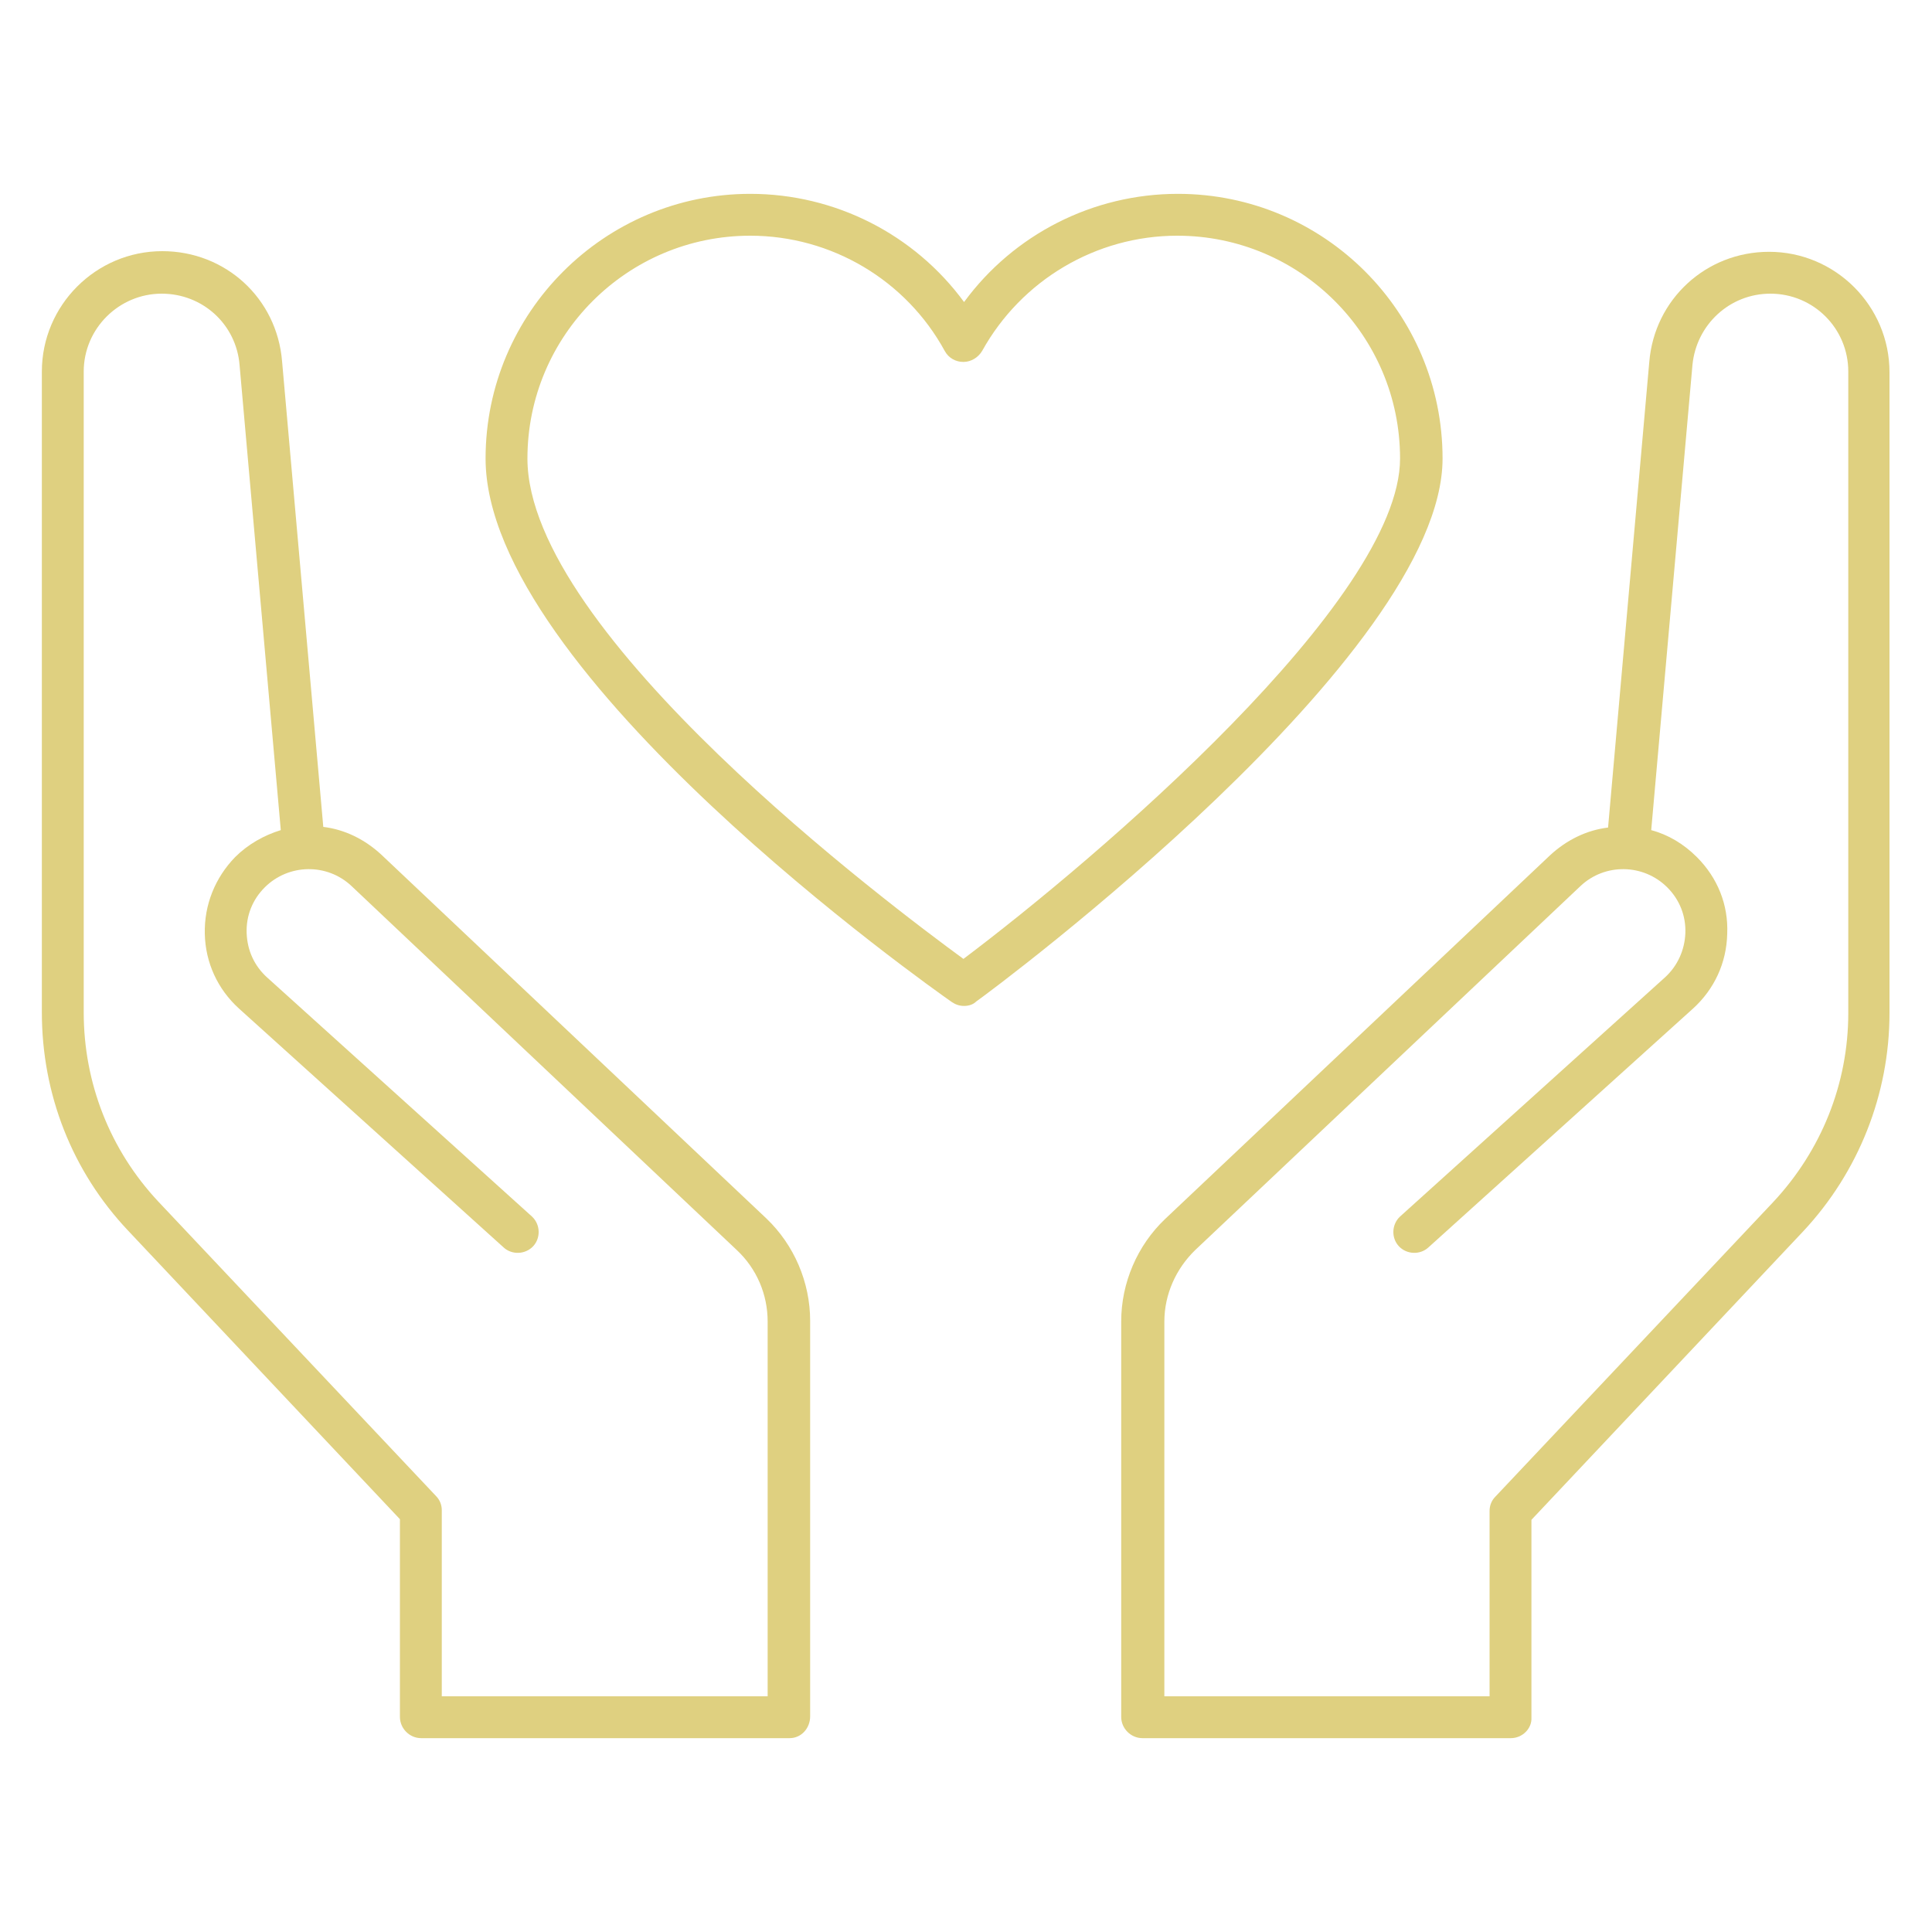 <?xml version="1.0" encoding="UTF-8"?> <!-- Generator: Adobe Illustrator 24.0.2, SVG Export Plug-In . SVG Version: 6.00 Build 0) --> <svg xmlns="http://www.w3.org/2000/svg" xmlns:xlink="http://www.w3.org/1999/xlink" id="Layer_3" x="0px" y="0px" viewBox="0 0 300 300" style="enable-background:new 0 0 300 300;" xml:space="preserve"> <style type="text/css"> .st0{fill:#DFD080;} </style> <g> <path class="st0" d="M149.7,156.2c-0.7,0-1.3-0.2-1.9-0.6c-3-2.1-72.4-51-72.4-84.4c0-22.7,18.5-41.1,41.1-41.1 c13.2,0,25.5,6.3,33.2,16.8c7.7-10.5,20-16.8,33.2-16.8c22.7,0,41.1,18.4,41.1,41.1c0,30.5-69.4,82.2-72.4,84.3 C151.1,156,150.4,156.2,149.7,156.2z M116.5,36.6c-19.1,0-34.6,15.5-34.6,34.6c0,27.2,56.5,69.5,67.7,77.7 c20.6-15.5,67.8-55.7,67.8-77.7c0-19.1-15.5-34.6-34.6-34.6c-12.6,0-24.2,6.9-30.3,17.9c-0.6,1-1.7,1.7-2.9,1.7 c-1.2,0-2.3-0.6-2.9-1.7C140.7,43.5,129.1,36.6,116.5,36.6z"></path> </g> <g> <path class="st0" d="M234.6,269.9h-57.2c-1.8,0-3.3-1.5-3.3-3.3v-61.4c0-6,2.5-11.8,6.8-15.9l59.8-56.5c2.6-2.4,5.7-3.9,9-4.3 l6.4-72.3c0.8-9.7,8.8-17.1,18.6-17.1c10.3,0,18.7,8.4,18.7,18.7v99.5c0,12.6-4.8,24.7-13.4,33.9l-42.2,44.8v30.7 C237.9,268.4,236.4,269.9,234.6,269.9z M180.7,263.4h50.6v-28.8c0-0.8,0.3-1.6,0.9-2.2l43.1-45.7c7.5-8,11.7-18.4,11.7-29.4V57.7 c0-6.7-5.4-12.1-12.1-12.1c-6.3,0-11.5,4.8-12.1,11.1l-6.4,72.2c2.6,0.7,5,2.1,7.1,4.2c3.2,3.2,4.9,7.4,4.7,11.9 c-0.1,4.5-2,8.6-5.3,11.6l-41.1,37.1c-1.3,1.2-3.4,1.1-4.6-0.2c-1.2-1.3-1.1-3.4,0.2-4.6l41.1-37.1c2-1.8,3.1-4.3,3.2-6.9 c0.1-2.7-0.9-5.2-2.8-7.1c-3.7-3.7-9.7-3.8-13.5-0.2l-59.8,56.5c-3,2.9-4.8,6.9-4.8,11.1V263.4z"></path> </g> <g> <path class="st0" d="M122.6,269.9H65.4c-1.8,0-3.3-1.5-3.3-3.3v-30.7l-42.2-44.8c-8.7-9.2-13.4-21.2-13.4-33.9V57.7 c0-10.3,8.4-18.7,18.7-18.7c9.8,0,17.8,7.3,18.6,17.1l6.4,72.3c3.3,0.4,6.4,1.9,9,4.3l59.8,56.5c4.3,4.1,6.8,9.9,6.8,15.9v61.4 C125.8,268.4,124.4,269.9,122.6,269.9z M68.6,263.4h50.6v-58.2c0-4.2-1.7-8.2-4.8-11.1l-59.8-56.5c-3.8-3.6-9.8-3.5-13.5,0.2 c-1.9,1.9-2.9,4.4-2.8,7.1c0.1,2.7,1.2,5.1,3.2,6.9l41.1,37.1c1.3,1.2,1.4,3.3,0.2,4.6s-3.3,1.4-4.6,0.2l-41.1-37.1 c-3.3-3-5.2-7.1-5.3-11.6c-0.1-4.5,1.6-8.7,4.7-11.9c2-2,4.5-3.4,7.1-4.2l-6.4-72.2c-0.5-6.3-5.7-11.1-12.1-11.1 C18.5,45.6,13,51,13,57.7v99.5c0,11,4.1,21.4,11.6,29.4l43.1,45.7c0.6,0.6,0.9,1.4,0.9,2.2V263.4z"></path> </g> </svg> 